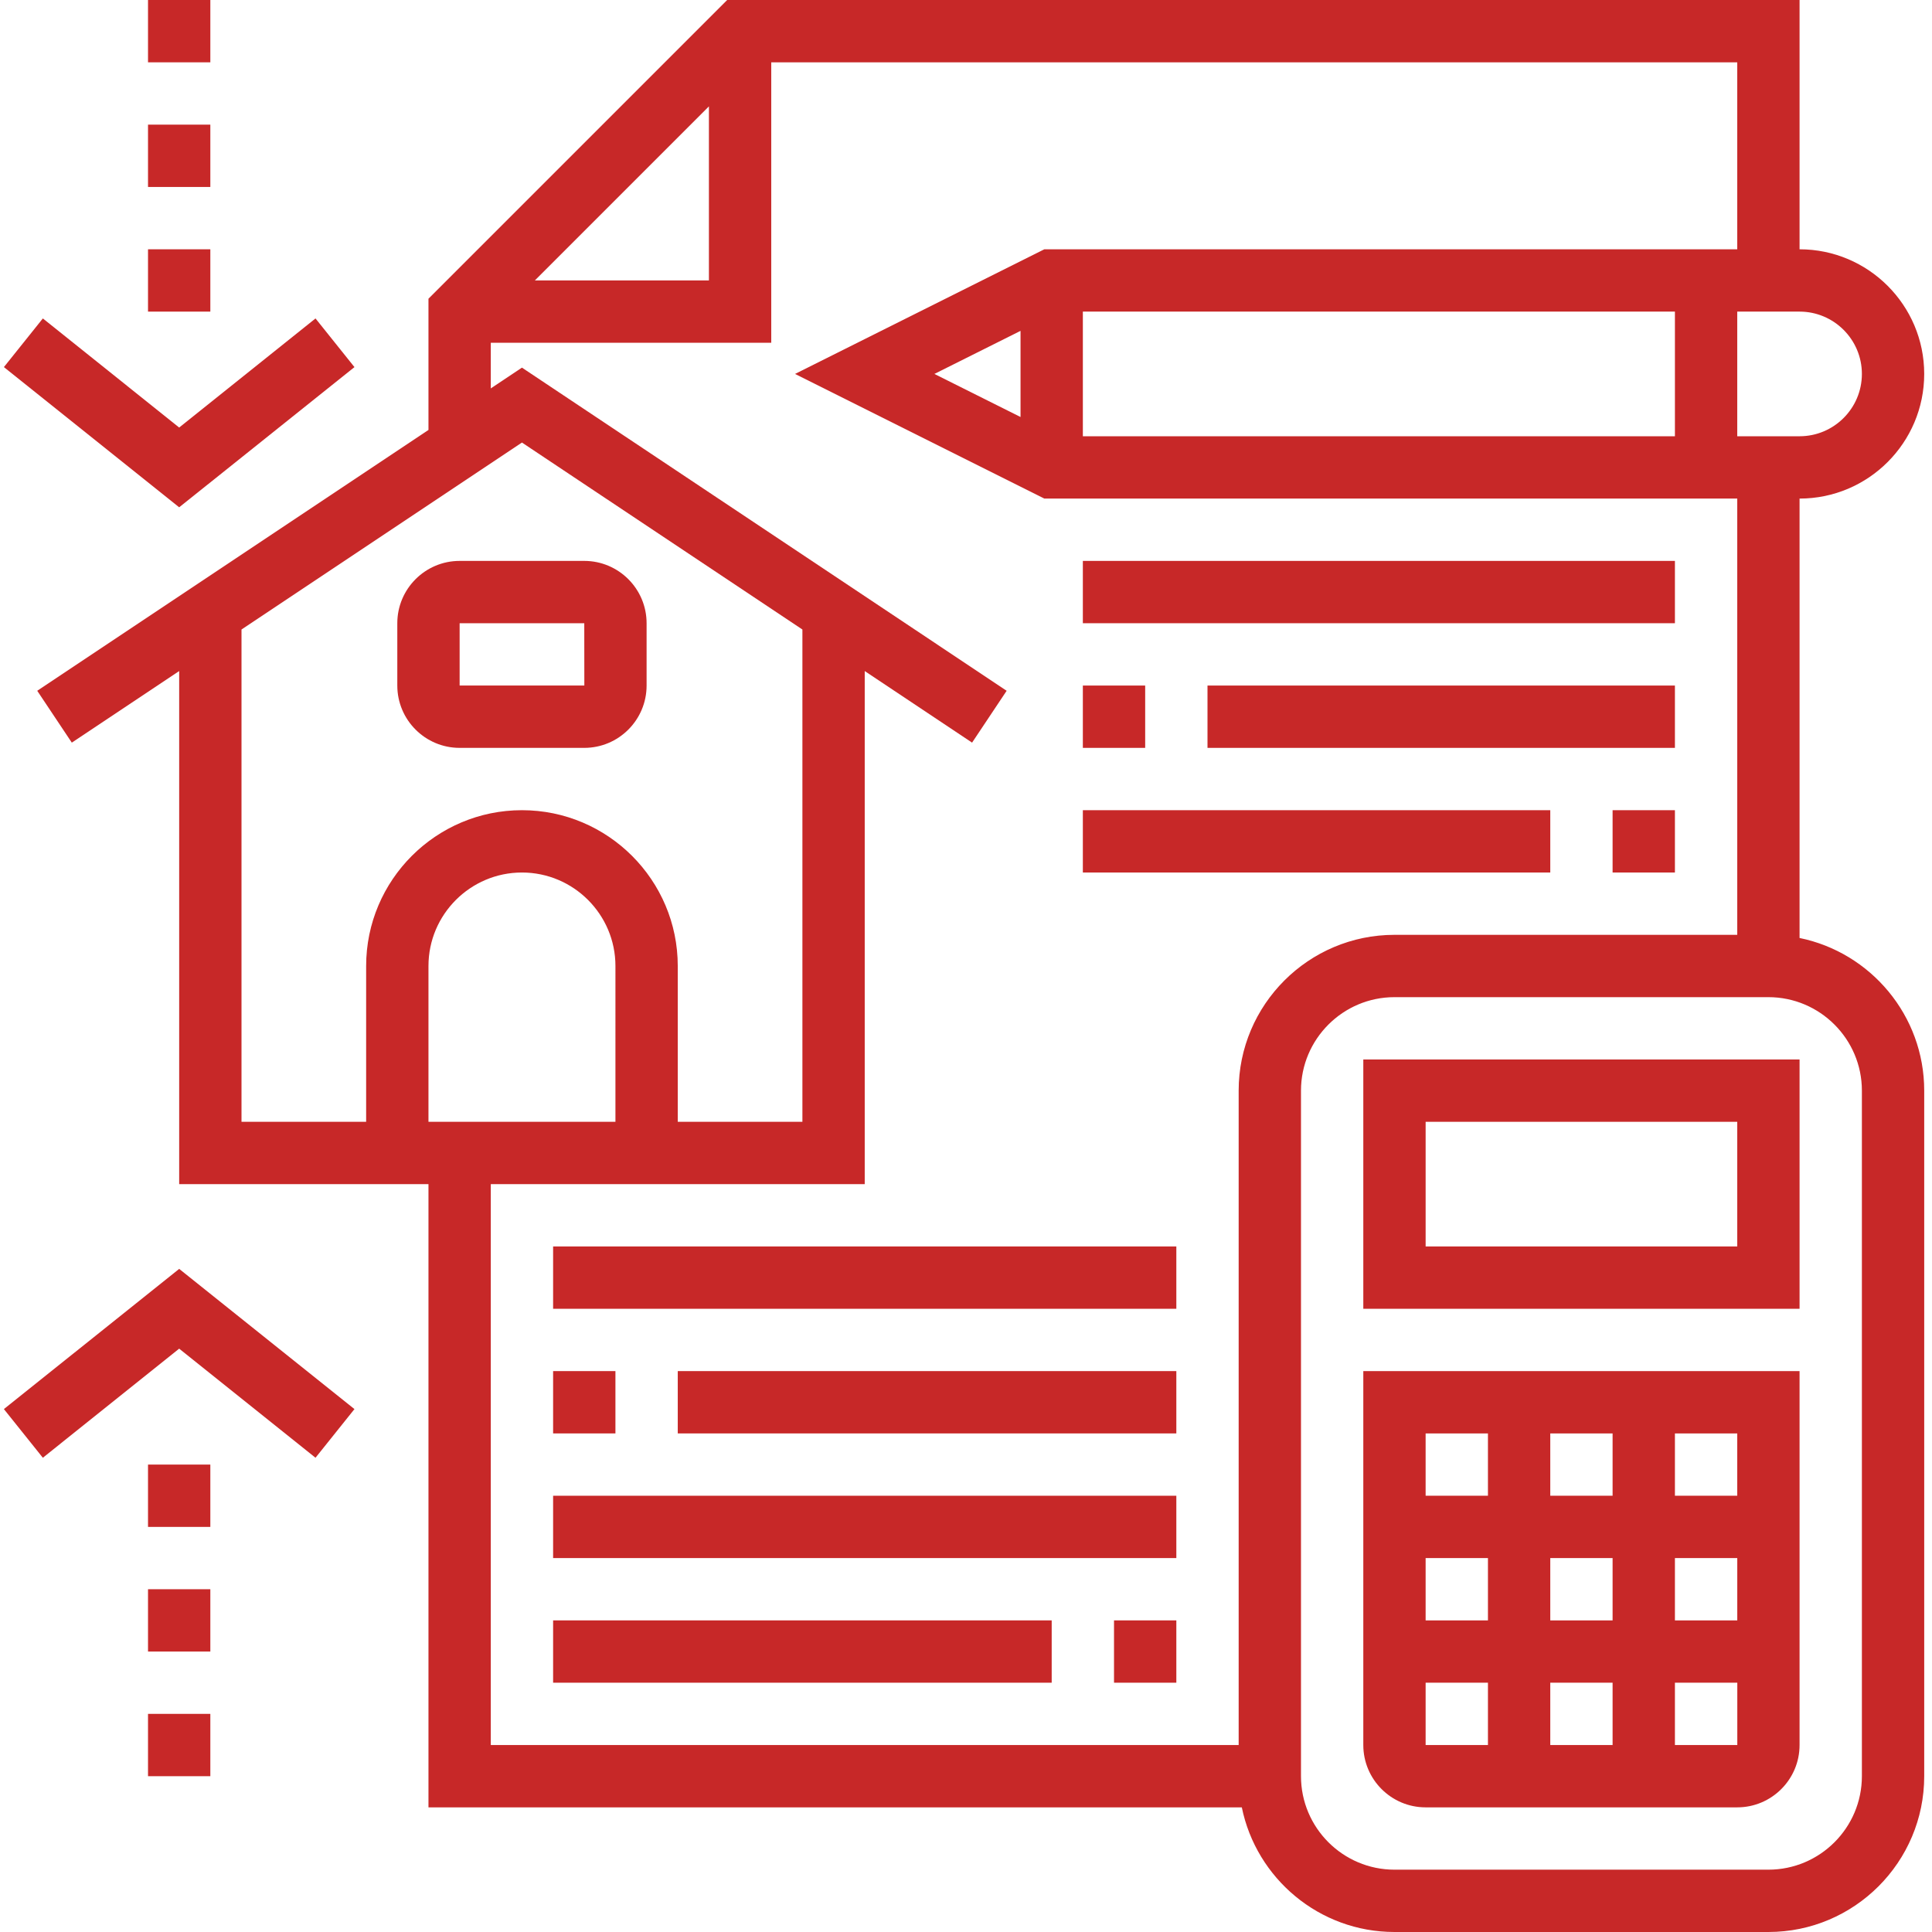 <?xml version="1.0" encoding="UTF-8"?> <svg xmlns="http://www.w3.org/2000/svg" height="512px" viewBox="-1 0 496 496" width="512px" class=""> <g> <path d="m461 240.809v-112.809c17.648 0 32-14.352 32-32s-14.352-32-32-32v-64h-275.312l-76.688 76.688v33.695l-100.441 66.961 8.875 13.312 27.566-18.375v131.719h64v160h208.809c3.719 18.23 19.871 32 39.191 32h96c22.055 0 40-17.945 40-40v-176c0-19.312-13.77-35.473-32-39.191zm-200-133.754-22.113-11.055 22.113-11.055zm16-27.055h152v32h-152zm200 16c0 8.824-7.176 16-16 16h-16v-32h16c8.824 0 16 7.176 16 16zm-296-68.688v44.688h-44.688zm-120 134.305 72-48 72 48v126.383h-32v-40c0-22.055-17.945-40-40-40s-40 17.945-40 40v40h-32zm96 126.383h-48v-40c0-13.23 10.77-24 24-24s24 10.77 24 24zm160-8v168h-192v-144h96v-131.719l27.559 18.375 8.875-13.312-124.434-82.961-8 5.336v-11.719h72v-72h248v48h-177.887l-64 32 64 32h177.887v112h-88c-22.055 0-40 17.945-40 40zm160 176c0 13.23-10.77 24-24 24h-96c-13.23 0-24-10.77-24-24v-176c0-13.23 10.77-24 24-24h96c13.23 0 24 10.77 24 24zm0 0" data-original="#000000" class="active-path" data-old_color="#000000" fill="#C72828"></path> <path d="m349 336h112v-64h-112zm16-48h80v32h-80zm0 0" data-original="#000000" class="active-path" data-old_color="#000000" fill="#C72828"></path> <path d="m349 448c0 8.824 7.176 16 16 16h80c8.824 0 16-7.176 16-16v-96h-112zm16-16h16v16h-16zm48-32v16h-16v-16zm-16-16v-16h16v16zm32 16h16.008v16h-16.008zm-16 32v16h-16v-16zm-32-16h-16v-16h16zm48 32v-16h16.016v16zm16-64h-16v-16h16zm-64-16v16h-16v-16zm0 0" data-original="#000000" class="active-path" data-old_color="#000000" fill="#C72828"></path> <path d="m117 192h32c8.824 0 16-7.176 16-16v-16c0-8.824-7.176-16-16-16h-32c-8.824 0-16 7.176-16 16v16c0 8.824 7.176 16 16 16zm0-32h32l.016 16h-32.016zm0 0" data-original="#000000" class="active-path" data-old_color="#000000" fill="#C72828"></path> <path d="m90 94.246-10-12.492-35 28.008-35-28.008-10 12.492 45 35.992zm0 0" data-original="#000000" class="active-path" data-old_color="#000000" fill="#C72828"></path> <path d="m37 64h16v16h-16zm0 0" data-original="#000000" class="active-path" data-old_color="#000000" fill="#C72828"></path> <path d="m141 320h160v16h-160zm0 0" data-original="#000000" class="active-path" data-old_color="#000000" fill="#C72828"></path> <path d="m173 352h128v16h-128zm0 0" data-original="#000000" class="active-path" data-old_color="#000000" fill="#C72828"></path> <path d="m141 352h16v16h-16zm0 0" data-original="#000000" class="active-path" data-old_color="#000000" fill="#C72828"></path> <path d="m141 384h160v16h-160zm0 0" data-original="#000000" class="active-path" data-old_color="#000000" fill="#C72828"></path> <path d="m285 416h16v16h-16zm0 0" data-original="#000000" class="active-path" data-old_color="#000000" fill="#C72828"></path> <path d="m141 416h128v16h-128zm0 0" data-original="#000000" class="active-path" data-old_color="#000000" fill="#C72828"></path> <path d="m277 144h152v16h-152zm0 0" data-original="#000000" class="active-path" data-old_color="#000000" fill="#C72828"></path> <path d="m277 176h16v16h-16zm0 0" data-original="#000000" class="active-path" data-old_color="#000000" fill="#C72828"></path> <path d="m309 176h120v16h-120zm0 0" data-original="#000000" class="active-path" data-old_color="#000000" fill="#C72828"></path> <path d="m277 208h120v16h-120zm0 0" data-original="#000000" class="active-path" data-old_color="#000000" fill="#C72828"></path> <path d="m413 208h16v16h-16zm0 0" data-original="#000000" class="active-path" data-old_color="#000000" fill="#C72828"></path> <path d="m37 32h16v16h-16zm0 0" data-original="#000000" class="active-path" data-old_color="#000000" fill="#C72828"></path> <path d="m37 0h16v16h-16zm0 0" data-original="#000000" class="active-path" data-old_color="#000000" fill="#C72828"></path> <path d="m0 361.754 10 12.492 35-28.008 35 28.008 10-12.492-45-35.992zm0 0" data-original="#000000" class="active-path" data-old_color="#000000" fill="#C72828"></path> <path d="m37 376h16v16h-16zm0 0" data-original="#000000" class="active-path" data-old_color="#000000" fill="#C72828"></path> <path d="m37 408h16v16h-16zm0 0" data-original="#000000" class="active-path" data-old_color="#000000" fill="#C72828"></path> <path d="m37 440h16v16h-16zm0 0" data-original="#000000" class="active-path" data-old_color="#000000" fill="#C72828"></path> </g> </svg> 